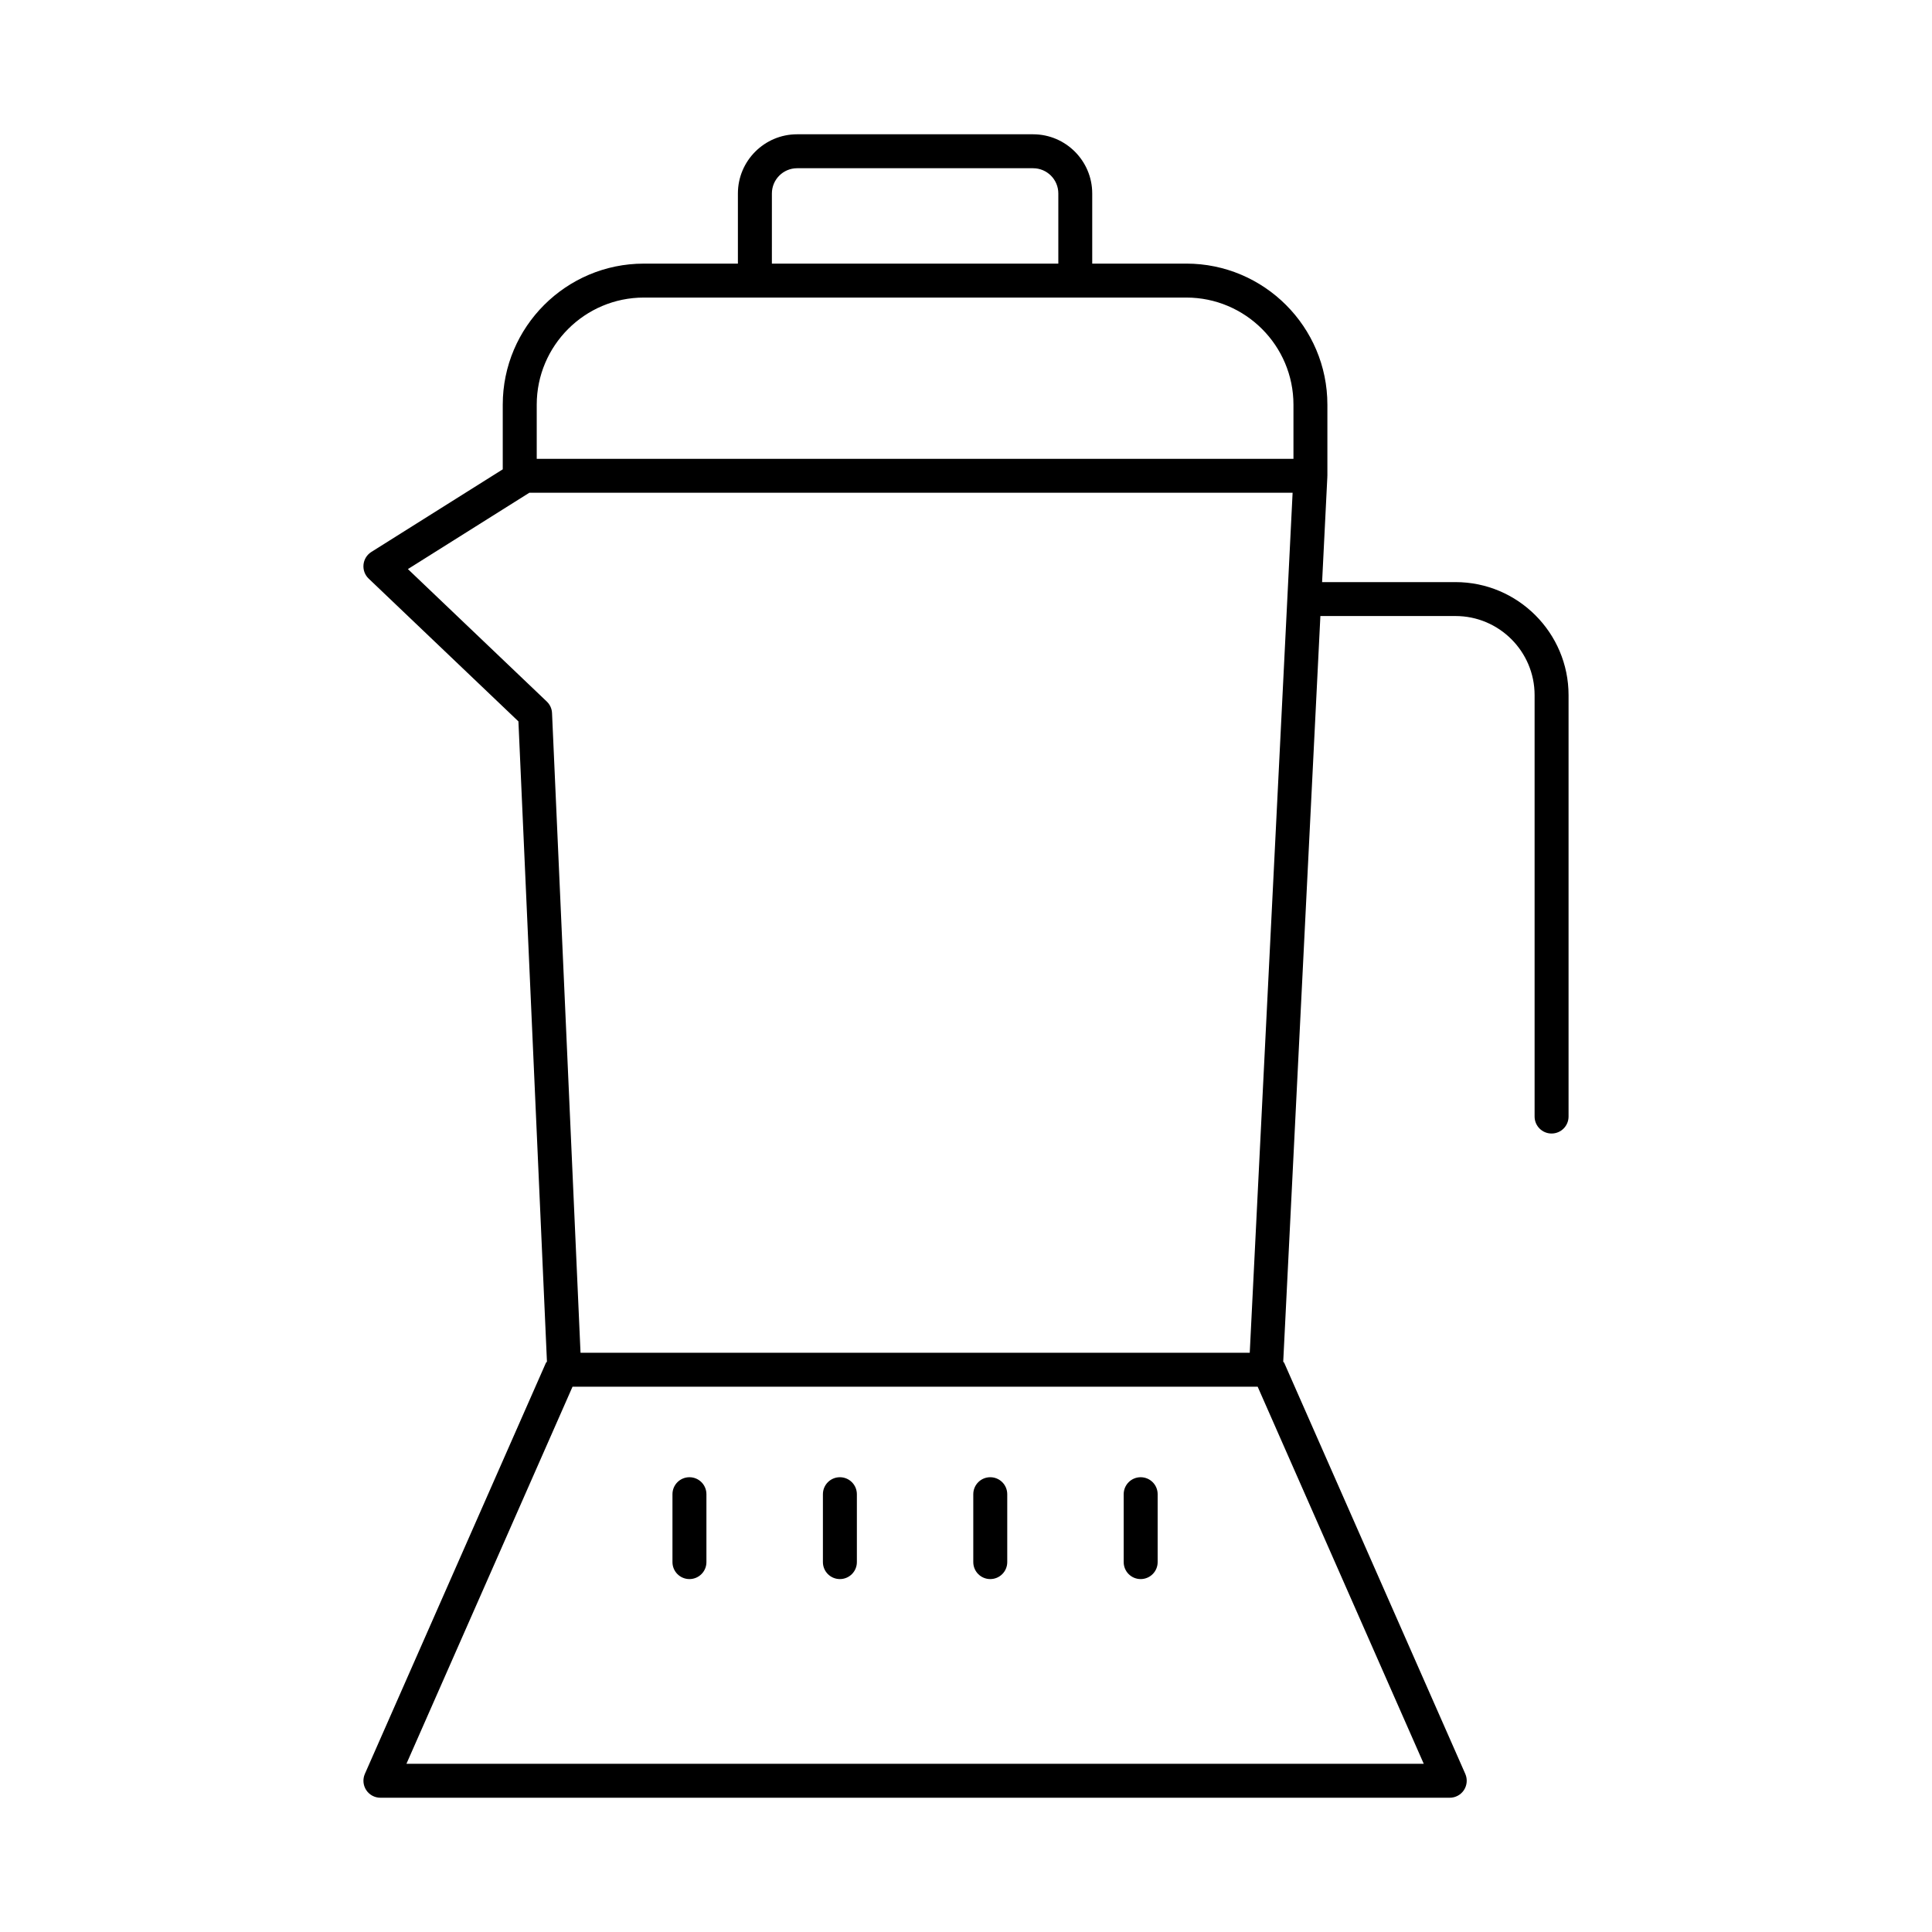 <?xml version="1.0" encoding="UTF-8"?>
<!-- Uploaded to: SVG Repo, www.svgrepo.com, Generator: SVG Repo Mixer Tools -->
<svg fill="#000000" width="800px" height="800px" version="1.1" viewBox="144 144 512 512" xmlns="http://www.w3.org/2000/svg">
 <g>
  <path d="m240.69 614.11c-0.605 1.387-0.473 2.996 0.352 4.269 0.832 1.277 2.25 2.039 3.769 2.039h283.39c1.52 0 2.934-0.766 3.769-2.039 0.824-1.273 0.957-2.883 0.352-4.269l-47.984-108.93c-0.059-0.133-0.199-0.191-0.27-0.316l9.848-197.61h35.809c11.562 0 20.961 9.402 20.961 20.961v111.68c0 2.488 2.012 4.5 4.5 4.5s4.5-2.012 4.5-4.5v-111.67c0-16.516-13.441-29.961-29.961-29.961h-35.355l1.395-27.957c0-0.035-0.016-0.066-0.016-0.102 0-0.043 0.023-0.078 0.023-0.121v-18.836c0-20.621-16.773-37.391-37.391-37.391l-24.93 0.004v-18.59c0-8.645-7.035-15.684-15.68-15.684h-62.535c-8.645 0-15.684 7.039-15.684 15.684v18.59h-24.926c-20.621 0-37.391 16.773-37.391 37.391v17.125l-34.828 21.898c-1.168 0.738-1.941 1.977-2.074 3.356-0.141 1.379 0.359 2.75 1.371 3.707l39.684 37.84 7.559 169.68c-0.074 0.129-0.223 0.191-0.281 0.332zm280.62-2.688h-269.6l44.016-99.93h181.57zm-172.75-416.15c0-3.691 2.996-6.688 6.684-6.688h62.535c3.691 0 6.688 2.996 6.688 6.688v18.59h-75.91zm-62.32 55.98c0-15.656 12.738-28.395 28.395-28.395h143.75c15.656 0 28.395 12.738 28.395 28.395v14.34h-200.54zm-34.141 43.562 32.176-20.227h202.28l-11.359 227.91h-177.35l-7.551-169.52c-0.043-1.16-0.543-2.25-1.387-3.059z"/>
  <path d="m326.71 535.48c-2.488 0-4.5 2.012-4.5 4.5v17.992c0 2.488 2.012 4.5 4.5 4.5 2.488 0 4.5-2.012 4.5-4.5v-17.992c0-2.488-2.012-4.5-4.5-4.5z"/>
  <path d="m366.58 535.48c-2.488 0-4.5 2.012-4.5 4.5v17.992c0 2.488 2.012 4.5 4.5 4.5s4.5-2.012 4.5-4.5v-17.992c-0.004-2.488-2.016-4.5-4.5-4.5z"/>
  <path d="m406.43 535.48c-2.488 0-4.5 2.012-4.5 4.5v17.992c0 2.488 2.012 4.5 4.5 4.5 2.488 0 4.5-2.012 4.5-4.5v-17.992c0-2.488-2.012-4.5-4.5-4.5z"/>
  <path d="m446.29 535.48c-2.488 0-4.5 2.012-4.5 4.5v17.992c0 2.488 2.012 4.5 4.5 4.5 2.488 0 4.5-2.012 4.5-4.5v-17.992c0-2.488-2.012-4.5-4.5-4.5z"/>
 </g>
</svg>